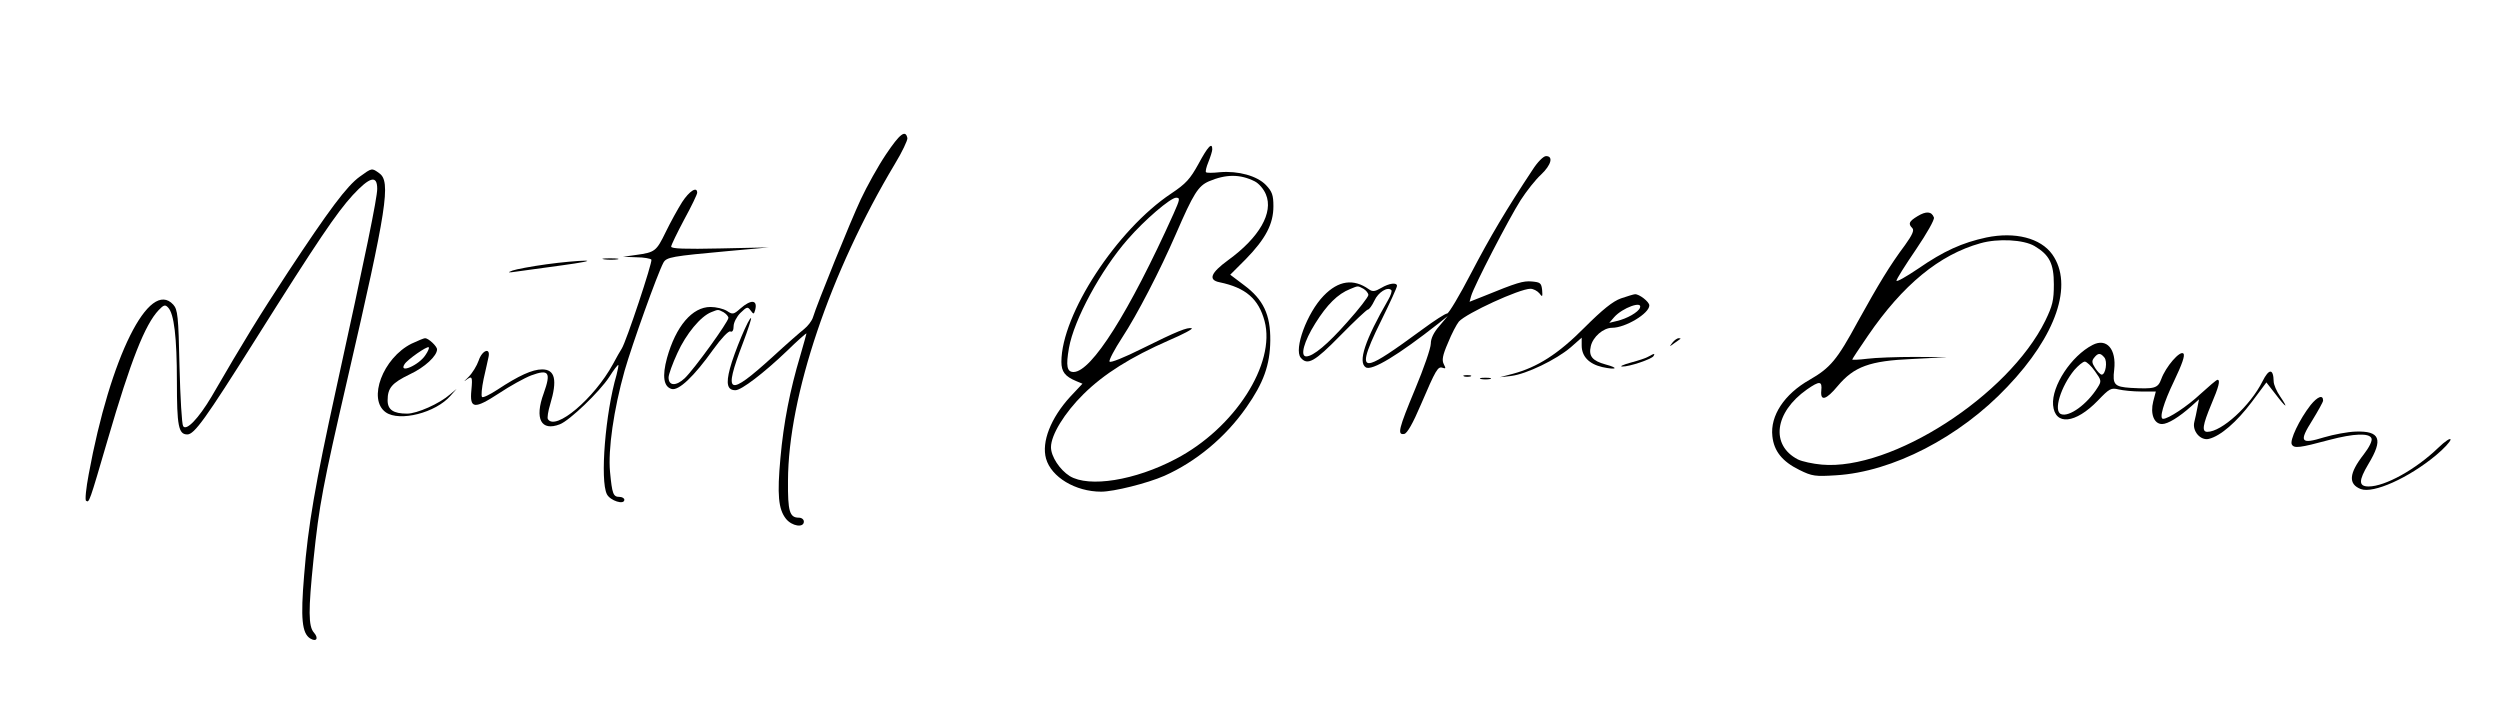 <?xml version="1.0" standalone="no"?>
<!DOCTYPE svg PUBLIC "-//W3C//DTD SVG 20010904//EN"
 "http://www.w3.org/TR/2001/REC-SVG-20010904/DTD/svg10.dtd">
<svg version="1.0" xmlns="http://www.w3.org/2000/svg"
 width="961pt" height="275pt" viewBox="0 0 961 275"
 preserveAspectRatio="xMidYMid meet">

<g transform="translate(0,275) scale(0.1,-0.1)"
fill="#000000" stroke="none">
<path d="M3406 2157 c-31 -46 -74 -124 -97 -173 -40 -85 -169 -404 -184 -454
-4 -13 -19 -33 -34 -45 -14 -11 -68 -58 -119 -105 -175 -159 -193 -150 -116
52 19 50 33 93 31 95 -7 6 -65 -132 -81 -193 -16 -60 -10 -84 21 -84 23 0 109
66 196 149 42 41 77 72 77 69 0 -2 -11 -41 -24 -86 -39 -130 -64 -257 -76
-392 -13 -142 -8 -197 21 -234 23 -29 69 -36 69 -11 0 8 -8 15 -19 15 -36 0
-43 24 -42 142 1 325 162 802 411 1218 28 46 49 91 48 99 -7 34 -29 17 -82
-62z"/>
<path d="M4607 2120 c-32 -58 -48 -76 -105 -114 -209 -139 -422 -465 -422
-647 0 -38 14 -56 57 -74 l24 -10 -47 -50 c-75 -82 -111 -174 -93 -238 20 -71
113 -127 212 -127 48 0 177 32 243 61 121 54 234 147 315 263 66 94 91 163 92
257 1 100 -27 158 -101 213 l-53 40 60 60 c76 78 106 135 106 203 0 43 -5 57
-29 82 -34 35 -106 55 -177 49 -27 -3 -51 -3 -53 0 -3 2 1 20 9 39 8 20 15 42
15 49 0 29 -17 11 -53 -56z m216 -67 c16 -8 35 -30 43 -50 30 -70 -25 -166
-145 -253 -67 -49 -78 -76 -33 -85 101 -21 150 -64 173 -149 44 -164 -115
-412 -341 -530 -157 -83 -334 -111 -408 -66 -38 24 -72 75 -72 111 0 47 52
132 125 204 79 78 181 142 329 207 54 23 93 44 87 46 -16 5 -56 -11 -193 -79
-64 -32 -120 -55 -123 -49 -3 5 19 47 49 93 56 85 146 259 206 397 68 157 86
185 127 203 66 28 120 28 176 0z m-312 -125 c-171 -379 -315 -607 -384 -608
-26 0 -30 23 -18 92 19 109 124 302 226 418 66 76 165 160 186 160 16 0 15 -6
-10 -62z"/>
<path d="M5891 2097 c-100 -151 -163 -257 -236 -397 -44 -85 -86 -155 -92
-155 -7 0 -49 -27 -95 -61 -117 -86 -169 -120 -195 -128 -38 -12 -29 30 37
163 33 67 60 126 60 132 0 14 -29 11 -61 -8 -24 -14 -33 -15 -47 -5 -59 42
-117 34 -174 -25 -64 -66 -115 -205 -88 -238 26 -31 53 -16 152 85 54 55 102
100 106 100 5 0 16 15 25 34 15 33 51 55 65 41 4 -3 -2 -21 -12 -38 -89 -154
-117 -239 -86 -259 23 -15 125 47 280 169 l35 28 -32 -38 c-22 -25 -33 -48
-33 -68 0 -17 -27 -95 -60 -174 -64 -154 -70 -178 -42 -173 11 2 33 40 64 113
58 135 65 148 84 141 12 -4 12 -2 4 14 -8 15 -5 34 16 82 14 35 33 71 42 82
29 32 233 126 275 126 11 0 26 -8 34 -17 12 -16 13 -15 11 12 -3 27 -7 30 -39
33 -34 3 -57 -4 -187 -57 l-53 -21 6 22 c11 39 146 299 190 368 23 36 59 81
79 99 39 37 48 71 19 71 -10 0 -33 -23 -52 -53z m-650 -457 c10 -6 19 -17 19
-24 0 -7 -36 -54 -81 -104 -75 -85 -131 -132 -158 -132 -24 0 -9 57 35 127 45
72 86 113 134 132 32 13 28 13 51 1z"/>
<path d="M1383 2071 c-50 -36 -119 -129 -276 -367 -112 -171 -167 -260 -294
-479 -50 -84 -97 -133 -109 -113 -5 7 -11 110 -14 229 -4 195 -7 219 -24 238
-92 101 -242 -201 -325 -652 -10 -53 -15 -100 -10 -102 12 -8 12 -8 83 235 89
305 143 442 196 498 19 20 25 22 36 10 23 -23 34 -114 34 -285 0 -170 6 -203
40 -203 27 0 70 60 259 360 244 388 315 492 377 560 66 71 94 78 94 24 0 -35
-44 -250 -159 -774 -79 -360 -107 -521 -122 -712 -14 -166 -8 -222 23 -242 24
-15 34 0 15 22 -22 24 -22 86 -2 280 22 212 36 285 131 697 152 658 167 757
122 789 -29 21 -28 21 -75 -13z"/>
<path d="M2622 1973 c-17 -27 -45 -78 -63 -115 -36 -74 -41 -78 -114 -88 l-50
-7 52 -2 c28 0 54 -5 57 -9 5 -9 -97 -316 -114 -342 -5 -8 -21 -35 -34 -60
-72 -132 -221 -258 -250 -211 -3 5 1 31 9 57 28 93 19 134 -31 134 -38 0 -90
-24 -172 -78 -29 -19 -56 -32 -59 -28 -4 4 -1 35 6 69 8 34 16 72 19 85 8 38
-25 26 -38 -14 -7 -20 -24 -48 -39 -63 -15 -14 -20 -20 -11 -13 25 19 27 16
22 -38 -7 -72 11 -74 106 -12 42 28 98 59 124 69 68 25 77 12 48 -69 -36 -98
-10 -147 62 -119 37 14 153 125 190 182 17 27 33 48 35 46 1 -2 -2 -19 -7 -38
-43 -146 -64 -406 -37 -459 13 -25 67 -42 67 -21 0 6 -9 11 -19 11 -24 0 -28
12 -36 96 -8 86 14 239 56 389 29 101 126 372 149 415 12 22 32 25 250 45
l155 14 -187 -4 c-135 -3 -188 -1 -188 7 0 6 23 53 50 104 28 51 50 97 50 103
0 26 -30 7 -58 -36z"/>
<path d="M7371 1919 c-33 -20 -37 -29 -20 -46 8 -8 0 -26 -28 -65 -59 -79
-101 -149 -182 -295 -79 -146 -105 -177 -185 -223 -97 -55 -152 -138 -143
-217 6 -57 38 -97 103 -129 50 -25 62 -26 142 -21 216 13 475 146 658 340 189
198 255 393 173 509 -45 63 -143 88 -254 65 -92 -20 -162 -51 -262 -120 -46
-31 -83 -52 -83 -46 0 6 34 60 75 120 42 62 72 115 69 123 -9 24 -30 25 -63 5z
m450 -115 c57 -34 74 -67 74 -147 0 -62 -5 -82 -33 -140 -142 -288 -591 -577
-859 -553 -34 3 -76 12 -92 20 -106 55 -90 181 35 269 49 34 59 33 55 -5 -4
-42 19 -35 63 18 63 75 123 97 286 104 l135 7 -125 1 c-69 0 -151 -3 -182 -7
-32 -4 -58 -5 -58 -3 0 2 27 43 60 91 134 196 275 312 433 356 67 19 166 14
208 -11z"/>
<path d="M2323 1753 c15 -2 37 -2 50 0 12 2 0 4 -28 4 -27 0 -38 -2 -22 -4z"/>
<path d="M2100 1734 c-58 -8 -116 -19 -130 -24 -21 -8 -18 -9 15 -4 22 3 101
14 175 24 74 10 115 18 90 18 -25 0 -92 -6 -150 -14z"/>
<path d="M6231 1603 c-31 -11 -71 -43 -140 -112 -101 -102 -182 -153 -276
-178 l-50 -13 45 5 c57 7 172 62 228 110 l42 37 0 -30 c0 -42 28 -71 79 -83
55 -12 66 -4 13 10 -51 14 -66 32 -57 70 8 36 48 71 82 71 51 0 143 55 143 86
0 14 -39 44 -55 43 -5 0 -30 -8 -54 -16z m73 -36 c-6 -17 -50 -42 -89 -51
l-29 -7 19 22 c32 36 110 64 99 36z"/>
<path d="M2846 1564 c-26 -23 -30 -24 -52 -9 -13 8 -41 15 -63 15 -70 0 -133
-74 -167 -196 -19 -70 -13 -110 17 -119 27 -9 87 48 161 152 31 43 58 71 65
69 8 -4 13 4 13 20 0 14 12 37 26 51 25 24 28 25 39 10 12 -16 13 -16 18 2 10
39 -16 41 -57 5z m-65 -14 c10 -6 19 -16 19 -22 0 -15 -132 -198 -168 -232
-33 -31 -62 -30 -62 3 0 11 15 53 34 94 33 73 89 141 130 157 28 11 25 11 47
0z"/>
<path d="M1582 1429 c-110 -55 -170 -214 -99 -264 53 -37 192 -2 249 64 l23
26 -25 -21 c-41 -36 -127 -74 -165 -74 -53 0 -75 15 -75 51 0 48 17 67 85 100
58 27 105 71 105 96 0 12 -33 43 -46 43 -5 0 -28 -10 -52 -21z m54 -43 c-25
-40 -105 -74 -81 -36 10 17 87 71 93 65 3 -2 -3 -16 -12 -29z"/>
<path d="M6429 1433 c-13 -17 -13 -17 6 -3 11 8 22 16 24 17 2 2 0 3 -6 3 -6
0 -17 -8 -24 -17z"/>
<path d="M8044 1424 c-82 -42 -158 -158 -152 -231 7 -80 86 -72 172 17 45 47
51 50 80 43 17 -4 56 -8 87 -8 l56 0 -10 -38 c-12 -48 3 -87 34 -87 22 0 65
26 113 69 l29 26 -6 -31 c-3 -18 -9 -43 -12 -56 -9 -35 24 -73 56 -65 45 11
107 65 165 142 l56 75 35 -45 c41 -54 52 -59 18 -9 -14 20 -25 46 -25 58 -1
50 -18 50 -43 0 -47 -94 -157 -194 -212 -194 -22 0 -18 26 15 105 29 68 36 95
24 95 -4 0 -33 -25 -66 -55 -50 -47 -123 -95 -143 -95 -16 0 1 60 42 145 31
65 43 99 36 106 -13 13 -68 -51 -85 -98 -13 -36 -26 -39 -118 -34 -62 4 -70
13 -63 70 9 79 -29 123 -83 95z m45 -48 c13 -15 5 -66 -10 -66 -5 0 -16 11
-25 25 -13 20 -14 28 -4 40 15 19 24 19 39 1z m-36 -53 c25 -35 26 -38 10 -63
-40 -64 -109 -114 -140 -102 -31 11 -1 107 51 170 15 17 33 32 40 32 7 0 25
-17 39 -37z"/>
<path d="M6338 1380 c-9 -6 -40 -16 -70 -24 -29 -8 -44 -15 -32 -15 26 -1 112
28 120 40 7 11 3 11 -18 -1z"/>
<path d="M5628 1303 c6 -2 18 -2 25 0 6 3 1 5 -13 5 -14 0 -19 -2 -12 -5z"/>
<path d="M5693 1293 c9 -2 25 -2 35 0 9 3 1 5 -18 5 -19 0 -27 -2 -17 -5z"/>
<path d="M8882 1193 c-43 -55 -82 -137 -72 -152 9 -15 29 -13 144 18 95 25
154 27 162 6 4 -9 -9 -35 -30 -62 -57 -73 -60 -114 -11 -133 48 -18 183 42
289 130 30 25 55 52 56 60 0 8 -21 -6 -47 -31 -87 -84 -205 -149 -268 -149
-39 0 -39 22 -1 86 58 96 45 128 -49 125 -30 -1 -84 -11 -121 -22 -91 -28 -98
-18 -45 66 22 36 41 70 41 75 0 24 -21 16 -48 -17z"/>
</g>
</svg>
